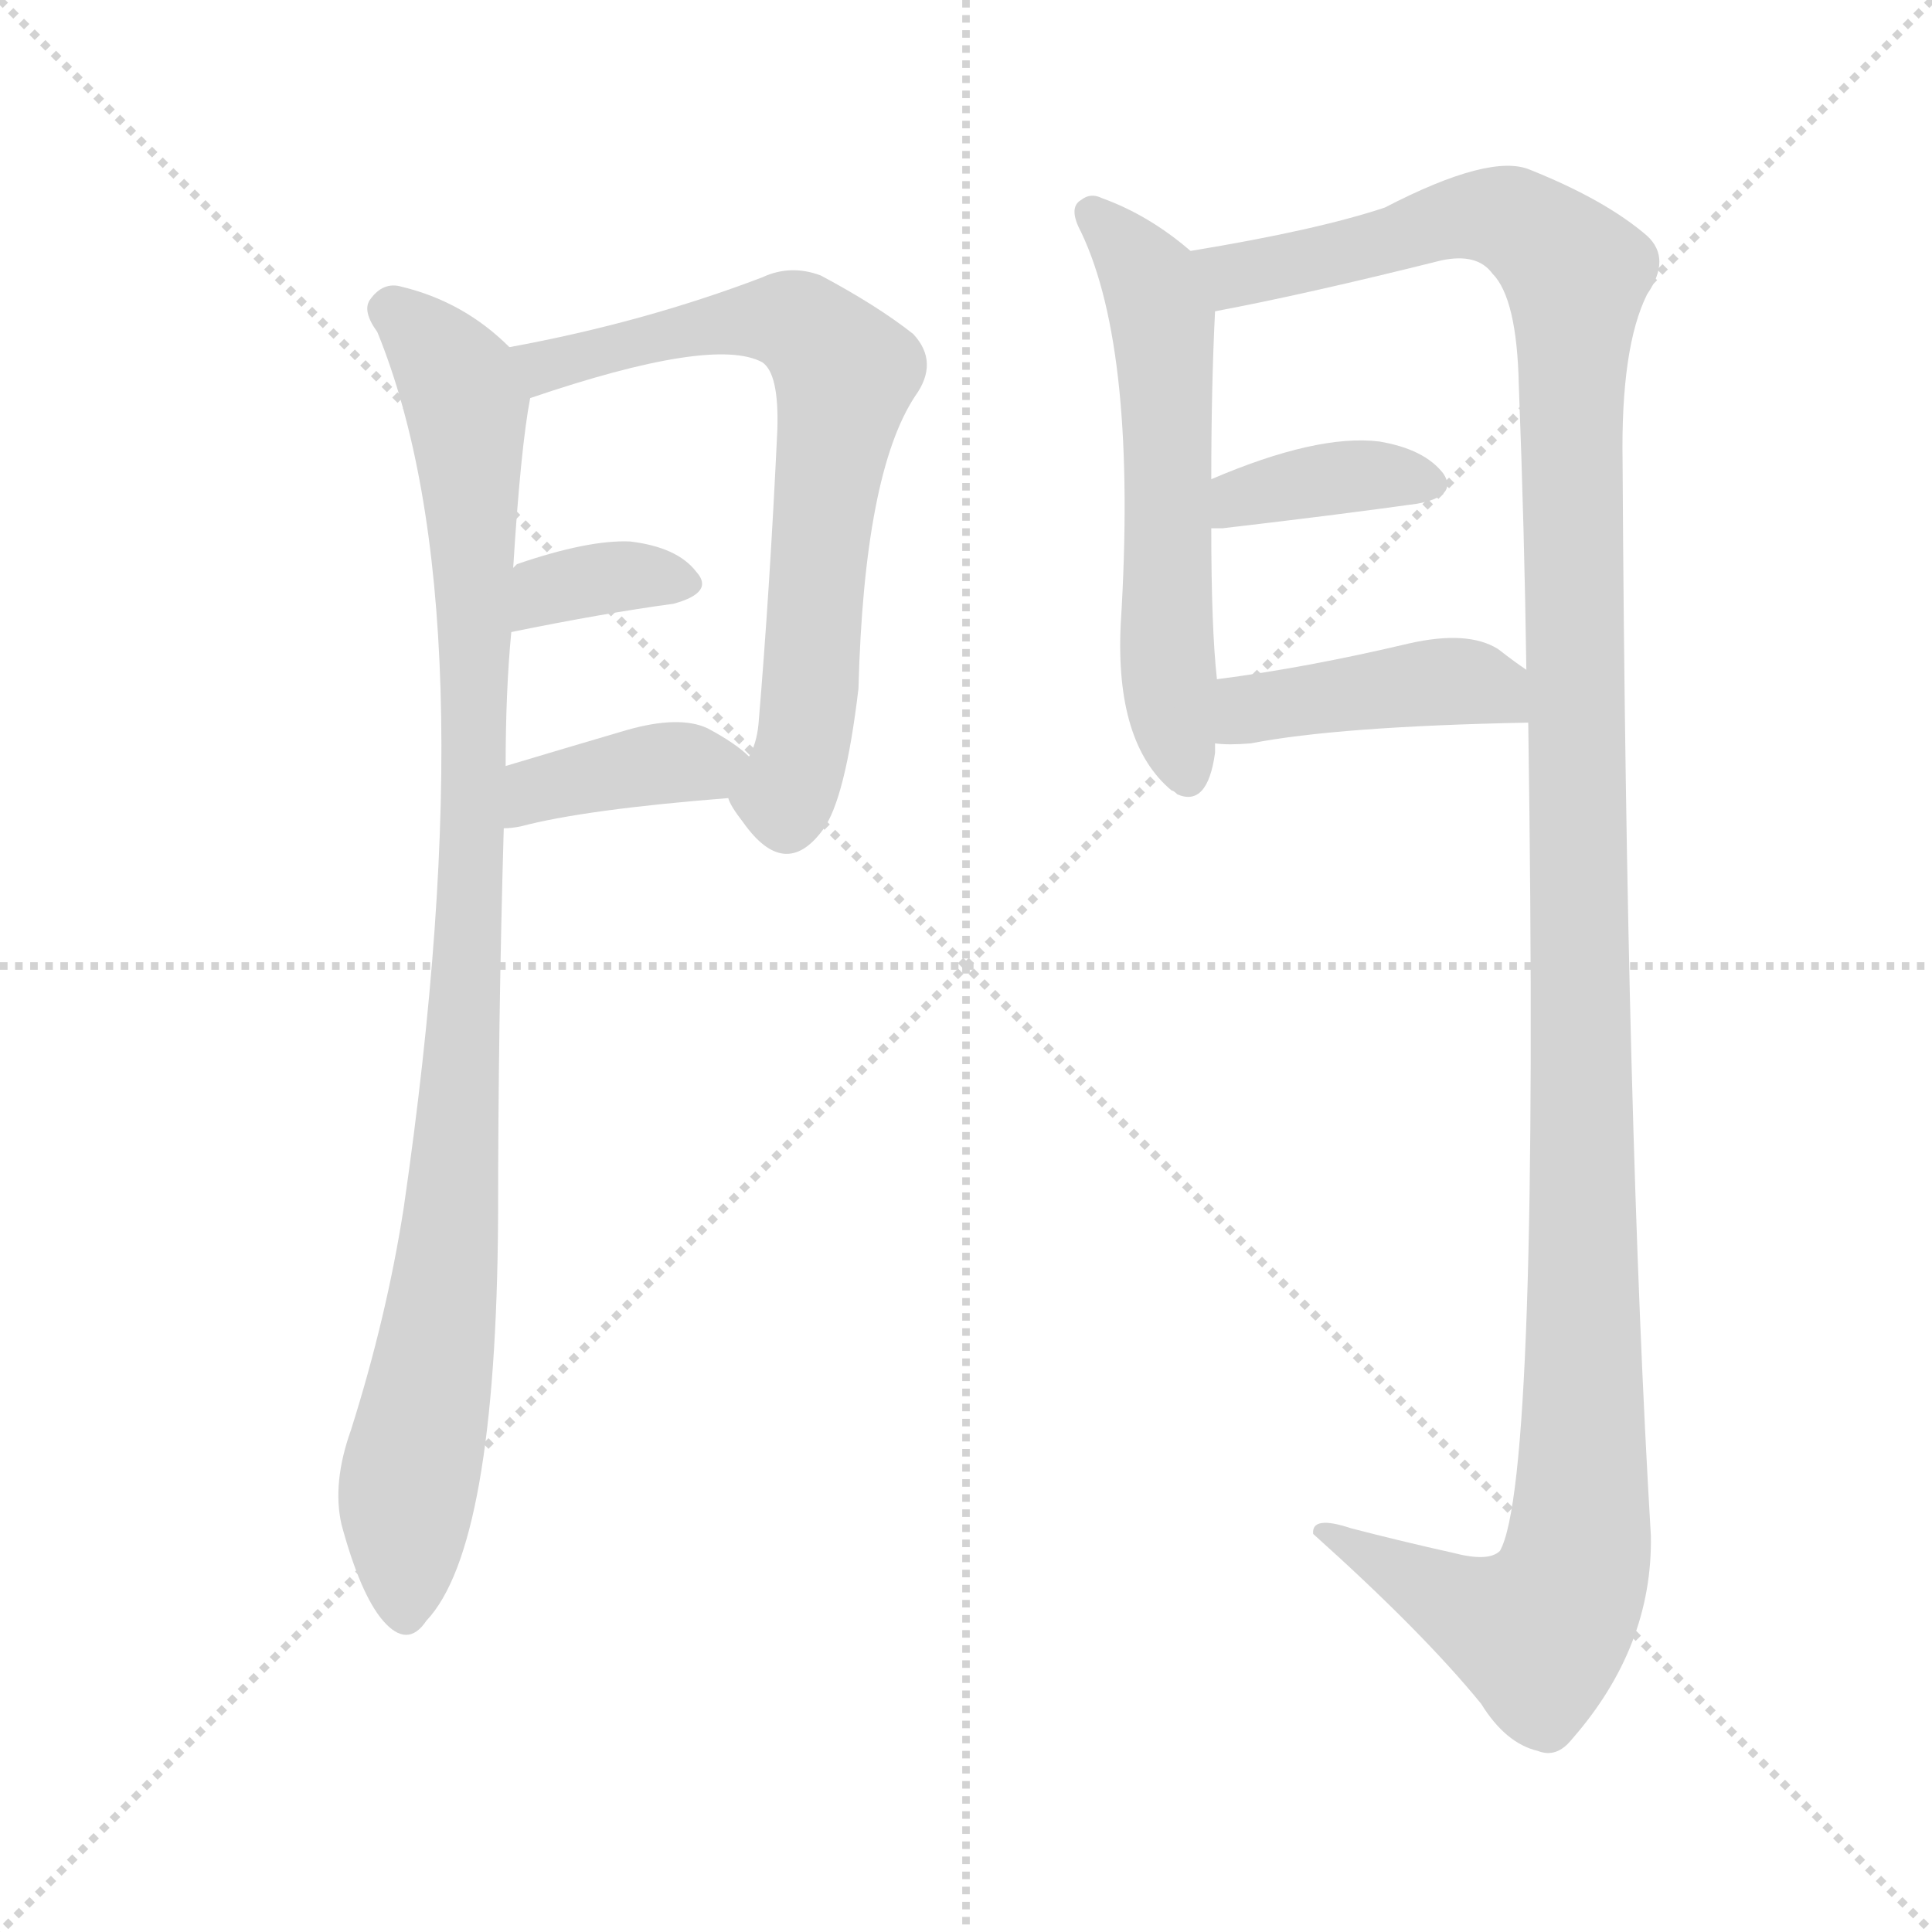 <svg version="1.1" viewBox="0 0 1024 1024" xmlns="http://www.w3.org/2000/svg">
  <g stroke="lightgray" stroke-dasharray="1,1" stroke-width="1" transform="scale(4, 4)">
    <line x1="0" y1="0" x2="256" y2="256"></line>
    <line x1="256" y1="0" x2="0" y2="256"></line>
    <line x1="128" y1="0" x2="128" y2="256"></line>
    <line x1="0" y1="128" x2="256" y2="128"></line>
  </g>
  <g transform="scale(1, -1) translate(0, -900)">
    <style type="text/css">@keyframes keyframes0 {from {stroke: black;stroke-dashoffset: 963;stroke-width: 128;}
	12% {animation-timing-function: step-end;stroke: black;stroke-dashoffset: 0;stroke-width: 128;}
	16% {stroke: black;stroke-width: 1024;}
	100% {stroke: black;stroke-width: 1024;}}
#make-me-a-hanzi-animation-0 {animation: keyframes0 7s both;animation-delay: 0s;animation-timing-function: linear;animation-iteration-count: infinite;}
@keyframes keyframes1 {from {stroke: black;stroke-dashoffset: 686;stroke-width: 128;}
	8% {animation-timing-function: step-end;stroke: black;stroke-dashoffset: 0;stroke-width: 128;}
	13% {stroke: black;stroke-width: 1024;}
	84% {stroke: black;stroke-width: 1024;}
	85% {stroke: lightgray;stroke-width: 1024;}
	to {stroke: lightgray;stroke-width: 1024;}}
#make-me-a-hanzi-animation-1 {animation: keyframes1 7s both;animation-delay: 1.12s;animation-timing-function: linear;animation-iteration-count: infinite;}
@keyframes keyframes2 {from {stroke: black;stroke-dashoffset: 349;stroke-width: 128;}
	4% {animation-timing-function: step-end;stroke: black;stroke-dashoffset: 0;stroke-width: 128;}
	8% {stroke: black;stroke-width: 1024;}
	71% {stroke: black;stroke-width: 1024;}
	72% {stroke: lightgray;stroke-width: 1024;}
	to {stroke: lightgray;stroke-width: 1024;}}
#make-me-a-hanzi-animation-2 {animation: keyframes2 7s both;animation-delay: 2.03s;animation-timing-function: linear;animation-iteration-count: infinite;}
@keyframes keyframes3 {from {stroke: black;stroke-dashoffset: 381;stroke-width: 128;}
	4% {animation-timing-function: step-end;stroke: black;stroke-dashoffset: 0;stroke-width: 128;}
	9% {stroke: black;stroke-width: 1024;}
	63% {stroke: black;stroke-width: 1024;}
	64% {stroke: lightgray;stroke-width: 1024;}
	to {stroke: lightgray;stroke-width: 1024;}}
#make-me-a-hanzi-animation-3 {animation: keyframes3 7s both;animation-delay: 2.59s;animation-timing-function: linear;animation-iteration-count: infinite;}
@keyframes keyframes4 {from {stroke: black;stroke-dashoffset: 566;stroke-width: 128;}
	7% {animation-timing-function: step-end;stroke: black;stroke-dashoffset: 0;stroke-width: 128;}
	11% {stroke: black;stroke-width: 1024;}
	54% {stroke: black;stroke-width: 1024;}
	55% {stroke: lightgray;stroke-width: 1024;}
	to {stroke: lightgray;stroke-width: 1024;}}
#make-me-a-hanzi-animation-4 {animation: keyframes4 7s both;animation-delay: 3.22s;animation-timing-function: linear;animation-iteration-count: infinite;}
@keyframes keyframes5 {from {stroke: black;stroke-dashoffset: 1313;stroke-width: 128;}
	17% {animation-timing-function: step-end;stroke: black;stroke-dashoffset: 0;stroke-width: 128;}
	21% {stroke: black;stroke-width: 1024;}
	43% {stroke: black;stroke-width: 1024;}
	44% {stroke: lightgray;stroke-width: 1024;}
	to {stroke: lightgray;stroke-width: 1024;}}
#make-me-a-hanzi-animation-5 {animation: keyframes5 7s both;animation-delay: 3.99s;animation-timing-function: linear;animation-iteration-count: infinite;}
@keyframes keyframes6 {from {stroke: black;stroke-dashoffset: 370;stroke-width: 128;}
	4% {animation-timing-function: step-end;stroke: black;stroke-dashoffset: 0;stroke-width: 128;}
	9% {stroke: black;stroke-width: 1024;}
	22% {stroke: black;stroke-width: 1024;}
	23% {stroke: lightgray;stroke-width: 1024;}
	to {stroke: lightgray;stroke-width: 1024;}}
#make-me-a-hanzi-animation-6 {animation: keyframes6 7s both;animation-delay: 5.46s;animation-timing-function: linear;animation-iteration-count: infinite;}
@keyframes keyframes7 {from {stroke: black;stroke-dashoffset: 419;stroke-width: 128;}
	5% {animation-timing-function: step-end;stroke: black;stroke-dashoffset: 0;stroke-width: 128;}
	9% {stroke: black;stroke-width: 1024;}
	13% {stroke: black;stroke-width: 1024;}
	14% {stroke: lightgray;stroke-width: 1024;}
	to {stroke: lightgray;stroke-width: 1024;}}
#make-me-a-hanzi-animation-7 {animation: keyframes7 7s both;animation-delay: 6.09s;animation-timing-function: linear;animation-iteration-count: infinite;}</style>
    
      <path d="M 270 716 Q 246 740 213 748 Q 203 751 196 741 Q 192 735 200 724 Q 260 577 214 260 Q 205 202 186 142 Q 176 114 181 92 Q 191 55 203 41 Q 216 26 226 41 Q 263 80 264 255 Q 264 357 267 461 L 268 494 Q 268 534 271 565 L 272 599 Q 276 663 281 689 C 283 705 283 705 270 716 Z" fill="lightgray"></path>
    
      <path d="M 386 477 Q 387 473 394 464 Q 416 433 436 460 Q 448 476 455 535 Q 458 649 485 690 Q 498 708 484 723 Q 465 738 435 754 Q 419 760 404 753 Q 341 729 270 716 C 241 710 253 680 281 689 Q 378 722 404 708 Q 413 702 412 672 Q 408 587 402 516 Q 401 506 397 499 C 388 473 384 481 386 477 Z" fill="lightgray"></path>
    
      <path d="M 271 565 Q 320 575 357 580 Q 379 586 369 597 Q 359 610 334 613 Q 312 614 274 601 L 272 599 C 248 580 242 559 271 565 Z" fill="lightgray"></path>
    
      <path d="M 267 461 Q 271 461 276 462 Q 310 471 386 477 C 416 479 418 480 397 499 Q 390 506 375 514 Q 360 521 332 513 Q 298 503 268 494 C 239 485 237 459 267 461 Z" fill="lightgray"></path>
    
      <path d="M 631 767 Q 609 786 584 795 Q 578 798 573 794 Q 566 790 573 777 Q 603 714 594 569 Q 591 506 621 481 Q 622 481 624 479 Q 640 472 644 501 Q 644 504 644 506 L 645 540 Q 642 567 642 620 L 642 646 Q 642 695 644 735 C 645 756 645 756 631 767 Z" fill="lightgray"></path>
    
      <path d="M 810 517 Q 816 115 795 78 Q 789 72 770 77 Q 743 83 716 90 Q 695 97 696 87 Q 754 35 785 -3 Q 798 -24 815 -28 Q 825 -32 833 -22 Q 876 27 875 86 Q 862 303 860 655 Q 859 716 873 744 Q 886 763 873 775 Q 851 794 811 810 Q 790 819 734 790 Q 698 778 631 767 C 601 762 615 729 644 735 Q 692 744 764 762 Q 783 766 791 755 Q 804 742 805 696 Q 808 618 809 545 L 810 517 Z" fill="lightgray"></path>
    
      <path d="M 642 620 Q 643 620 648 620 Q 708 627 751 633 Q 773 637 765 649 Q 755 662 731 666 Q 698 670 642 646 C 614 634 612 620 642 620 Z" fill="lightgray"></path>
    
      <path d="M 644 506 Q 651 505 663 506 Q 709 515 810 517 C 840 518 834 528 809 545 Q 803 549 794 556 Q 778 566 747 559 Q 692 546 645 540 C 615 536 614 508 644 506 Z" fill="lightgray"></path>
    
    
      <clipPath id="make-me-a-hanzi-clip-0">
        <path d="M 270 716 Q 246 740 213 748 Q 203 751 196 741 Q 192 735 200 724 Q 260 577 214 260 Q 205 202 186 142 Q 176 114 181 92 Q 191 55 203 41 Q 216 26 226 41 Q 263 80 264 255 Q 264 357 267 461 L 268 494 Q 268 534 271 565 L 272 599 Q 276 663 281 689 C 283 705 283 705 270 716 Z"></path>
      </clipPath>
      <path clip-path="url(#make-me-a-hanzi-clip-7)" d="M 648 512 L 660 523 L 760 539 L 792 535 L 800 524" fill="none" id="make-me-a-hanzi-animation-7" stroke-dasharray="291 582" stroke-linecap="round"></path>
<path clip-path="url(#make-me-a-hanzi-clip-6)" d="M 645 627 L 658 637 L 714 647 L 755 643" fill="none" id="make-me-a-hanzi-animation-6" stroke-dasharray="242 484" stroke-linecap="round"></path>
<path clip-path="url(#make-me-a-hanzi-clip-5)" d="M 641 765 L 654 754 L 787 786 L 807 780 L 835 752 L 835 69 L 815 35 L 785 43 L 706 84" fill="none" id="make-me-a-hanzi-animation-5" stroke-dasharray="1185 2370" stroke-linecap="round"></path>
<path clip-path="url(#make-me-a-hanzi-clip-4)" d="M 579 786 L 610 752 L 616 729 L 618 559 L 629 490" fill="none" id="make-me-a-hanzi-animation-4" stroke-dasharray="438 876" stroke-linecap="round"></path>
<path clip-path="url(#make-me-a-hanzi-clip-3)" d="M 271 466 L 284 481 L 345 495 L 388 497" fill="none" id="make-me-a-hanzi-animation-3" stroke-dasharray="253 506" stroke-linecap="round"></path>
<path clip-path="url(#make-me-a-hanzi-clip-2)" d="M 278 570 L 284 582 L 304 591 L 329 595 L 361 590" fill="none" id="make-me-a-hanzi-animation-2" stroke-dasharray="221 442" stroke-linecap="round"></path>
<path clip-path="url(#make-me-a-hanzi-clip-1)" d="M 279 712 L 291 704 L 342 721 L 418 731 L 448 702 L 426 507 L 416 478 L 400 477" fill="none" id="make-me-a-hanzi-animation-1" stroke-dasharray="558 1116" stroke-linecap="round"></path>
<path clip-path="url(#make-me-a-hanzi-clip-0)" d="M 207 736 L 243 696 L 252 611 L 251 453 L 239 243 L 215 101 L 215 46" fill="none" id="make-me-a-hanzi-animation-0" stroke-dasharray="835 1670" stroke-linecap="round"></path>
    
      <clipPath id="make-me-a-hanzi-clip-1">
        <path d="M 386 477 Q 387 473 394 464 Q 416 433 436 460 Q 448 476 455 535 Q 458 649 485 690 Q 498 708 484 723 Q 465 738 435 754 Q 419 760 404 753 Q 341 729 270 716 C 241 710 253 680 281 689 Q 378 722 404 708 Q 413 702 412 672 Q 408 587 402 516 Q 401 506 397 499 C 388 473 384 481 386 477 Z"></path>
      </clipPath>
      
    
      <clipPath id="make-me-a-hanzi-clip-2">
        <path d="M 271 565 Q 320 575 357 580 Q 379 586 369 597 Q 359 610 334 613 Q 312 614 274 601 L 272 599 C 248 580 242 559 271 565 Z"></path>
      </clipPath>
      
    
      <clipPath id="make-me-a-hanzi-clip-3">
        <path d="M 267 461 Q 271 461 276 462 Q 310 471 386 477 C 416 479 418 480 397 499 Q 390 506 375 514 Q 360 521 332 513 Q 298 503 268 494 C 239 485 237 459 267 461 Z"></path>
      </clipPath>
      
    
      <clipPath id="make-me-a-hanzi-clip-4">
        <path d="M 631 767 Q 609 786 584 795 Q 578 798 573 794 Q 566 790 573 777 Q 603 714 594 569 Q 591 506 621 481 Q 622 481 624 479 Q 640 472 644 501 Q 644 504 644 506 L 645 540 Q 642 567 642 620 L 642 646 Q 642 695 644 735 C 645 756 645 756 631 767 Z"></path>
      </clipPath>
      
    
      <clipPath id="make-me-a-hanzi-clip-5">
        <path d="M 810 517 Q 816 115 795 78 Q 789 72 770 77 Q 743 83 716 90 Q 695 97 696 87 Q 754 35 785 -3 Q 798 -24 815 -28 Q 825 -32 833 -22 Q 876 27 875 86 Q 862 303 860 655 Q 859 716 873 744 Q 886 763 873 775 Q 851 794 811 810 Q 790 819 734 790 Q 698 778 631 767 C 601 762 615 729 644 735 Q 692 744 764 762 Q 783 766 791 755 Q 804 742 805 696 Q 808 618 809 545 L 810 517 Z"></path>
      </clipPath>
      
    
      <clipPath id="make-me-a-hanzi-clip-6">
        <path d="M 642 620 Q 643 620 648 620 Q 708 627 751 633 Q 773 637 765 649 Q 755 662 731 666 Q 698 670 642 646 C 614 634 612 620 642 620 Z"></path>
      </clipPath>
      
    
      <clipPath id="make-me-a-hanzi-clip-7">
        <path d="M 644 506 Q 651 505 663 506 Q 709 515 810 517 C 840 518 834 528 809 545 Q 803 549 794 556 Q 778 566 747 559 Q 692 546 645 540 C 615 536 614 508 644 506 Z"></path>
      </clipPath>
      
    
  </g>
</svg>